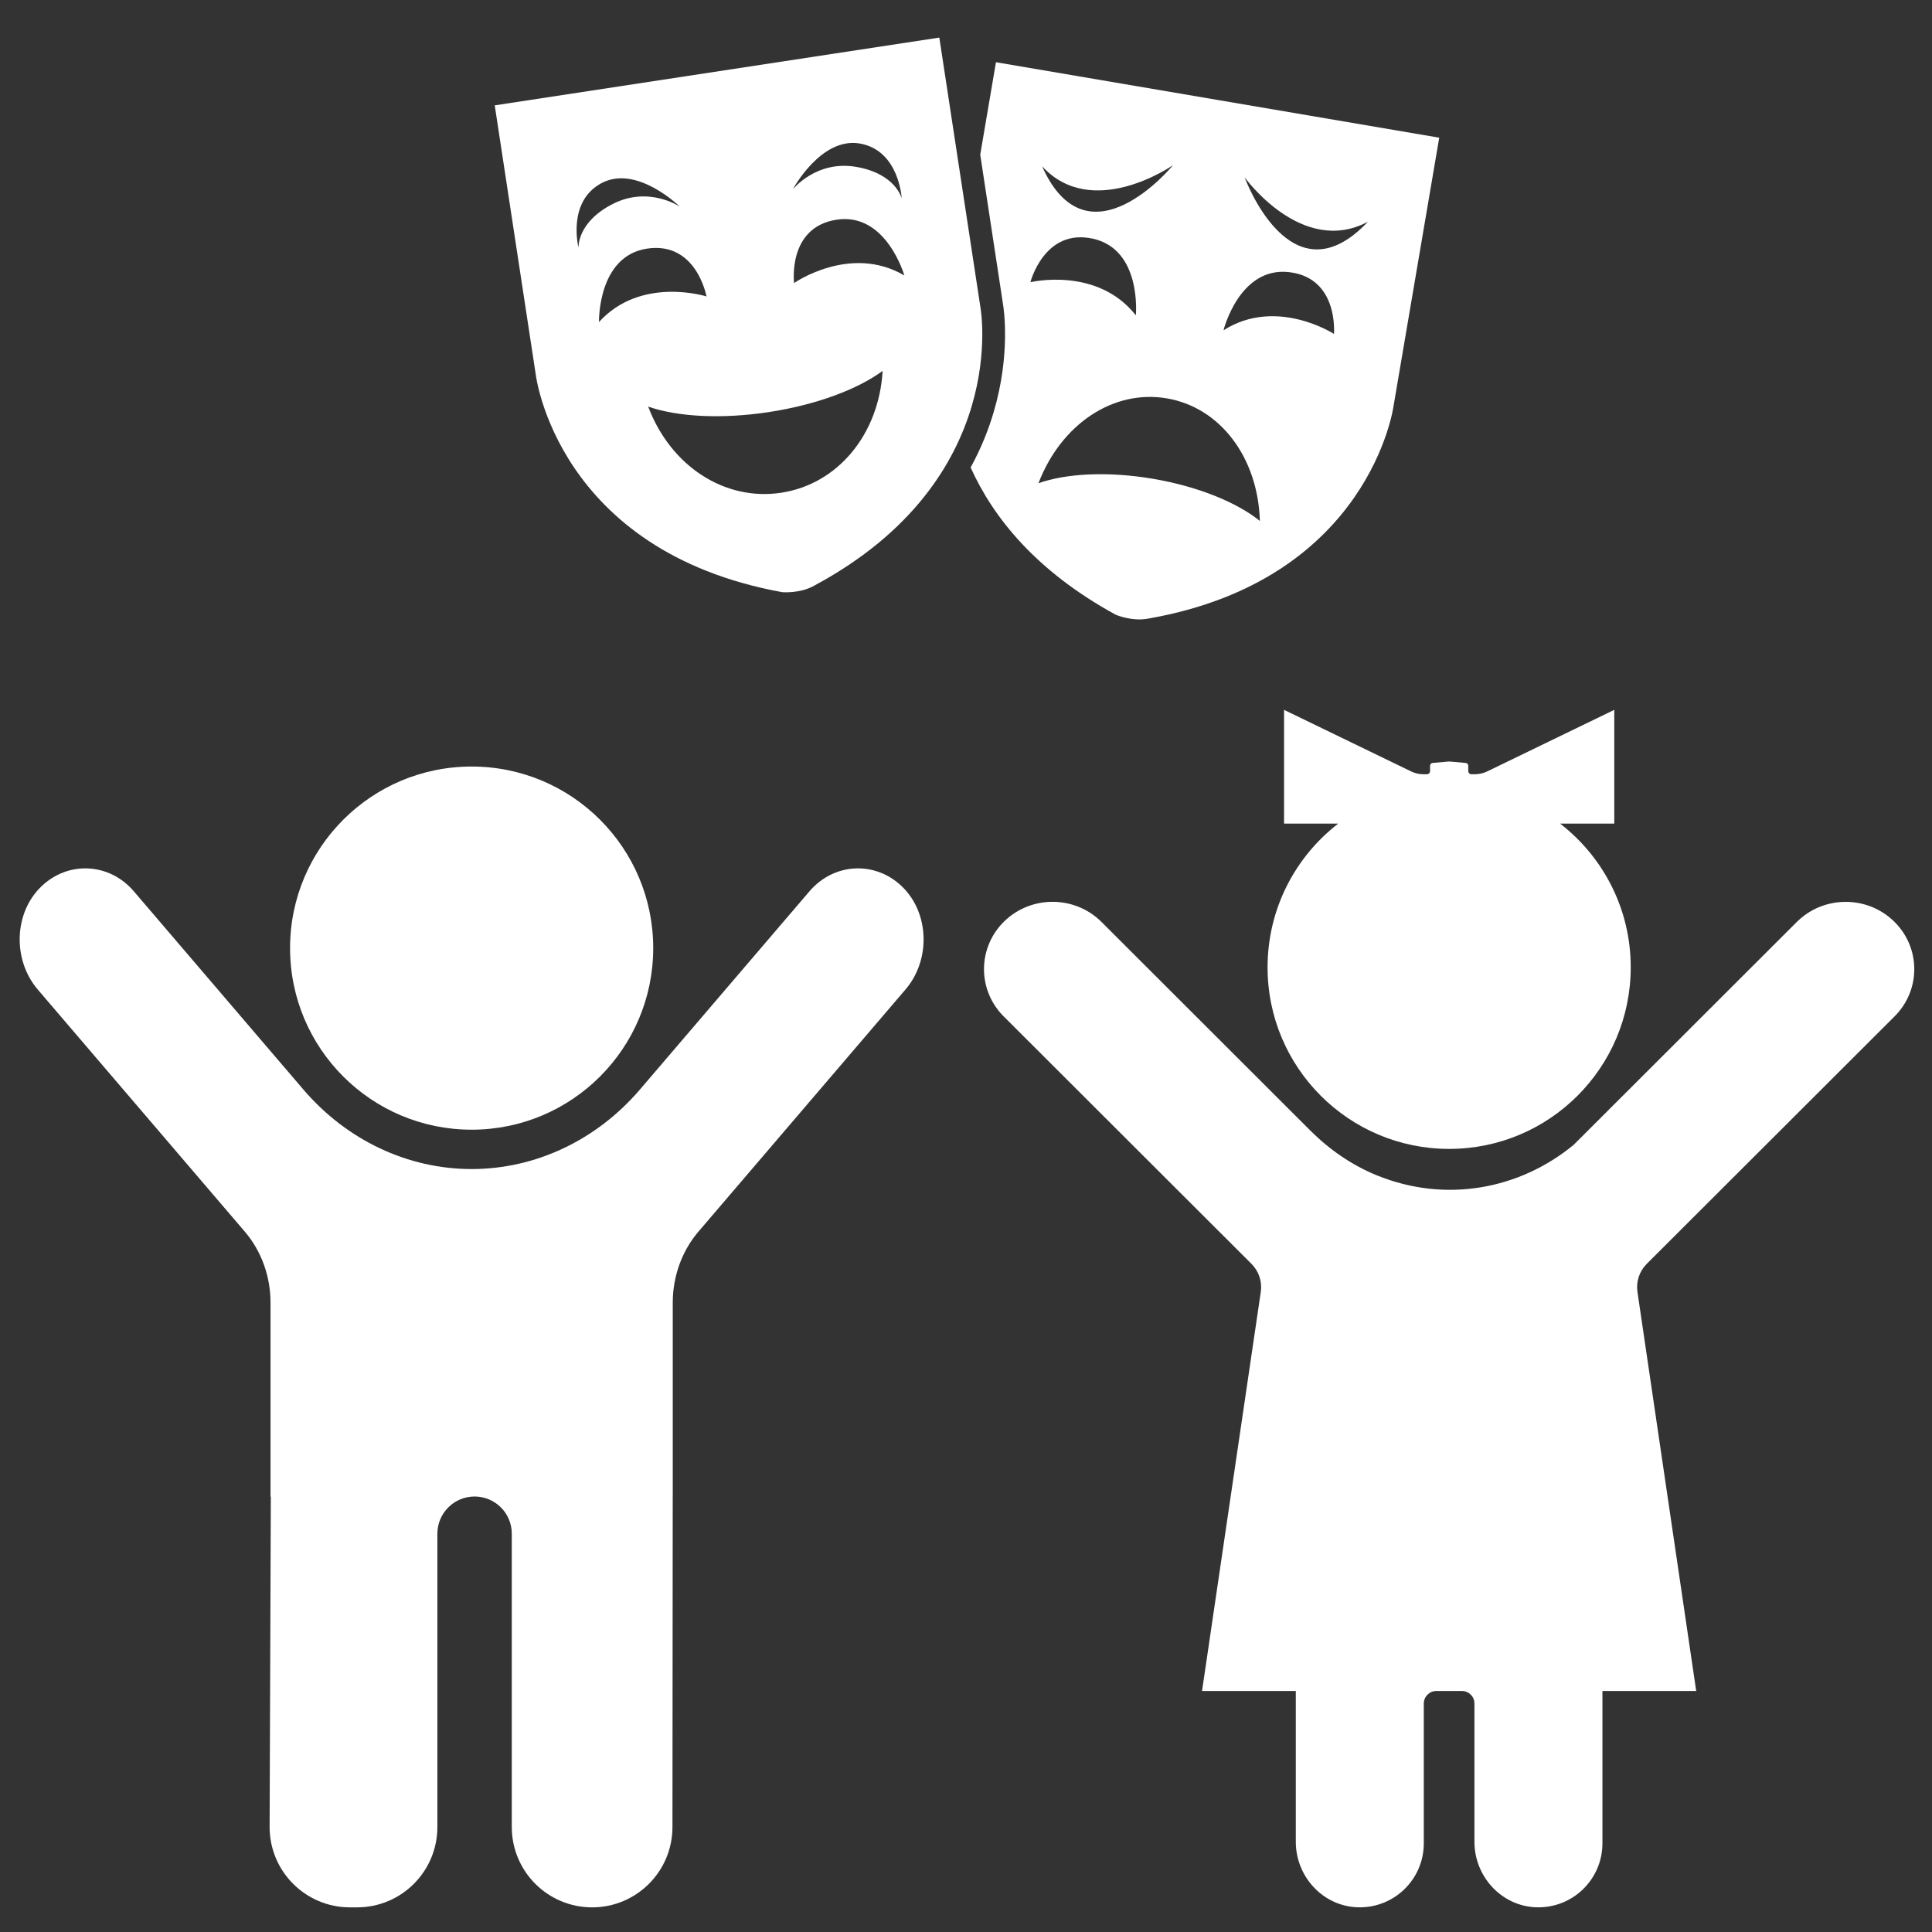 <?xml version="1.0" encoding="utf-8"?>
<!-- Generator: Adobe Illustrator 23.1.1, SVG Export Plug-In . SVG Version: 6.00 Build 0)  -->
<svg version="1.1" id="Layer_1" xmlns="http://www.w3.org/2000/svg" xmlns:xlink="http://www.w3.org/1999/xlink" x="0px" y="0px"
	 viewBox="0 0 512 512" enable-background="new 0 0 512 512" xml:space="preserve">
<rect x="0" y="0" width="512" height="512" fill="#333333" stroke="none"/>
<g>
	<g>
		<path fill="#FFFFFF" d="M239.02,234.91c-7.11-6.84-18.02-6.29-24.51,1.3l-44.91,52.51c-11.5,13.44-27.67,21.09-44.61,21.09l0,0
			c-16.94,0-33.11-7.65-44.61-21.09l-44.91-52.51c-6.49-7.59-17.4-8.14-24.51-1.3c-7.34,7.05-7.63,19.52-0.96,27.32l54.89,64.18
			c4.38,5.12,6.8,11.83,6.8,18.8v51.39h0.08l-0.32,87.5c-0.04,11.79,9.5,21.37,21.29,21.37h1.88c11.76,0,21.29-9.53,21.29-21.29
			v-77.73c0-5.44,4.41-9.86,9.86-9.86l0,0c5.44,0,9.86,4.41,9.86,9.86v77.73c0,11.76,9.53,21.29,21.29,21.29l0,0
			c11.75,0,21.28-9.52,21.29-21.27l0.07-87.6h0.01V345.2c0-6.97,2.43-13.68,6.8-18.8l54.88-64.18
			C246.65,254.43,246.36,241.97,239.02,234.91z"/>
		<path fill="#FFFFFF" d="M501.87,244.12c-7.16-6.91-18.67-6.81-25.71,0.22c0,0-59.12,59.05-59.13,59.06
			c-14.41,11.84-33.9,15.46-52.05,8.12c-6.67-2.7-12.65-6.84-17.74-11.92l-55.33-55.27c-7.04-7.03-18.55-7.13-25.71-0.22
			c-7.16,6.91-7.25,18.21-0.22,25.24l65.68,65.59c1.95,1.95,2.86,4.7,2.46,7.43l-15.57,105.76h24.85v39.96
			c0,9.2,7.15,17.03,16.34,17.36c9.65,0.34,17.58-7.38,17.58-16.95v-37.05c0-1.83,1.49-3.32,3.32-3.32h3.39h3.39
			c1.83,0,3.32,1.49,3.32,3.32v36.64c0,9.2,7.15,17.03,16.34,17.36c9.65,0.34,17.58-7.38,17.58-16.95v-40.37h24.85l-15.57-105.76
			c-0.4-2.72,0.51-5.48,2.46-7.43l65.68-65.59C509.13,262.32,509.03,251.02,501.87,244.12z"/>
	</g>
	<ellipse fill="#FFFFFF" cx="124.99" cy="251.26" rx="48.12" ry="48.12"/>
	<path fill="#FFFFFF" d="M413.44,218.26h14.36v-30.14l-33.69,16.32c-1.01,0.49-2.11,0.74-3.23,0.74h-0.95
		c-0.45,0-0.82-0.37-0.82-0.82v-1.42c0-0.39-0.3-0.71-0.68-0.75l-3.59-0.32l-0.8-0.06l-0.8,0.06l-3.58,0.32
		c-0.39,0.03-0.68,0.36-0.68,0.75v1.42c0,0.45-0.37,0.82-0.82,0.82h-0.95c-1.12,0-2.23-0.25-3.23-0.74l-33.69-16.32v30.14h14.36
		c-11.39,8.8-18.73,22.59-18.73,38.09c0,26.58,21.54,48.12,48.12,48.12s48.12-21.54,48.12-48.12
		C432.17,240.85,424.83,227.06,413.44,218.26z"/>
</g>
<g>
	<path fill="#FFFFFF" d="M259.81,81.35L248.93,9.96l-58.91,8.98l-58.91,8.98l10.88,71.39c0,0,5.57,46.77,65.31,57.62
		c0,0,4.68,0.42,8.48-1.72l0.24-0.14C268.29,126.86,259.81,81.35,259.81,81.35z M159.49,48.49c9.33-4.89,20.66,6.27,20.66,6.27
		s-8.2-5.57-17.74-0.72c-9.53,4.84-9.1,11.58-9.1,11.58S150.16,53.38,159.49,48.49z M158.74,85.34c0,0-0.42-17.45,12.71-19.45
		c13.14-2,15.78,12.67,15.78,12.67S169.9,73.05,158.74,85.34z M207.04,130.58c-15.01,2.29-29.33-7.07-35.27-22.83
		c7.66,2.68,19.3,3.39,32.01,1.45c12.7-1.94,23.61-6.09,30.13-10.92C232.93,115.09,222.05,128.29,207.04,130.58z M210.44,75.01
		c0,0-1.85-14.79,11.29-16.79c13.14-2,17.93,14.78,17.93,14.78C225.35,64.59,210.44,75.01,210.44,75.01z M238.96,52.56
		c0,0-1.59-6.57-12.14-8.35c-10.55-1.78-16.72,5.98-16.72,5.98s7.49-14.03,17.86-12.14C238.32,39.94,238.96,52.56,238.96,52.56z"/>
	<g>
		<path fill="#FFFFFF" d="M322.68,26.49l-58.74-10l-4.17,24.5l6,39.38c0.25,1.45,2.1,13.54-2.47,28.97
			c-1.31,4.41-3.23,9.36-6.07,14.55c5.87,13.04,17.15,27.39,38.45,39.02c0,0,4.31,1.86,8.59,1.03l0.27-0.05
			c58.48-10.35,64.75-56.21,64.75-56.21l12.12-71.19L322.68,26.49z M310.88,43.76c0,0-22.57,27.58-34.72,0.3
			C289.59,58.65,310.88,43.76,310.88,43.76z M273.07,74.79c0,0,3.67-14.44,16.63-11.52c12.96,2.93,11.31,20.3,11.31,20.3
			C290.75,70.52,273.07,74.79,273.07,74.79z M305.59,126.89c-12-2.04-23.07-1.43-30.39,1.17c6.03-15.68,19.84-24.91,34.02-22.49
			c14.18,2.42,24.16,15.69,24.66,32.48C327.83,133.18,317.59,128.94,305.59,126.89z M353.51,88.49c0,0-15.27-9.88-29.27-0.96
			c0,0,4.2-16.94,17.39-15.41C354.83,73.64,353.51,88.49,353.51,88.49z M329.84,46.99c0,0,15.16,21.09,32.66,11.78
			C342.02,80.49,329.84,46.99,329.84,46.99z"/>
	</g>
</g>
</svg>
